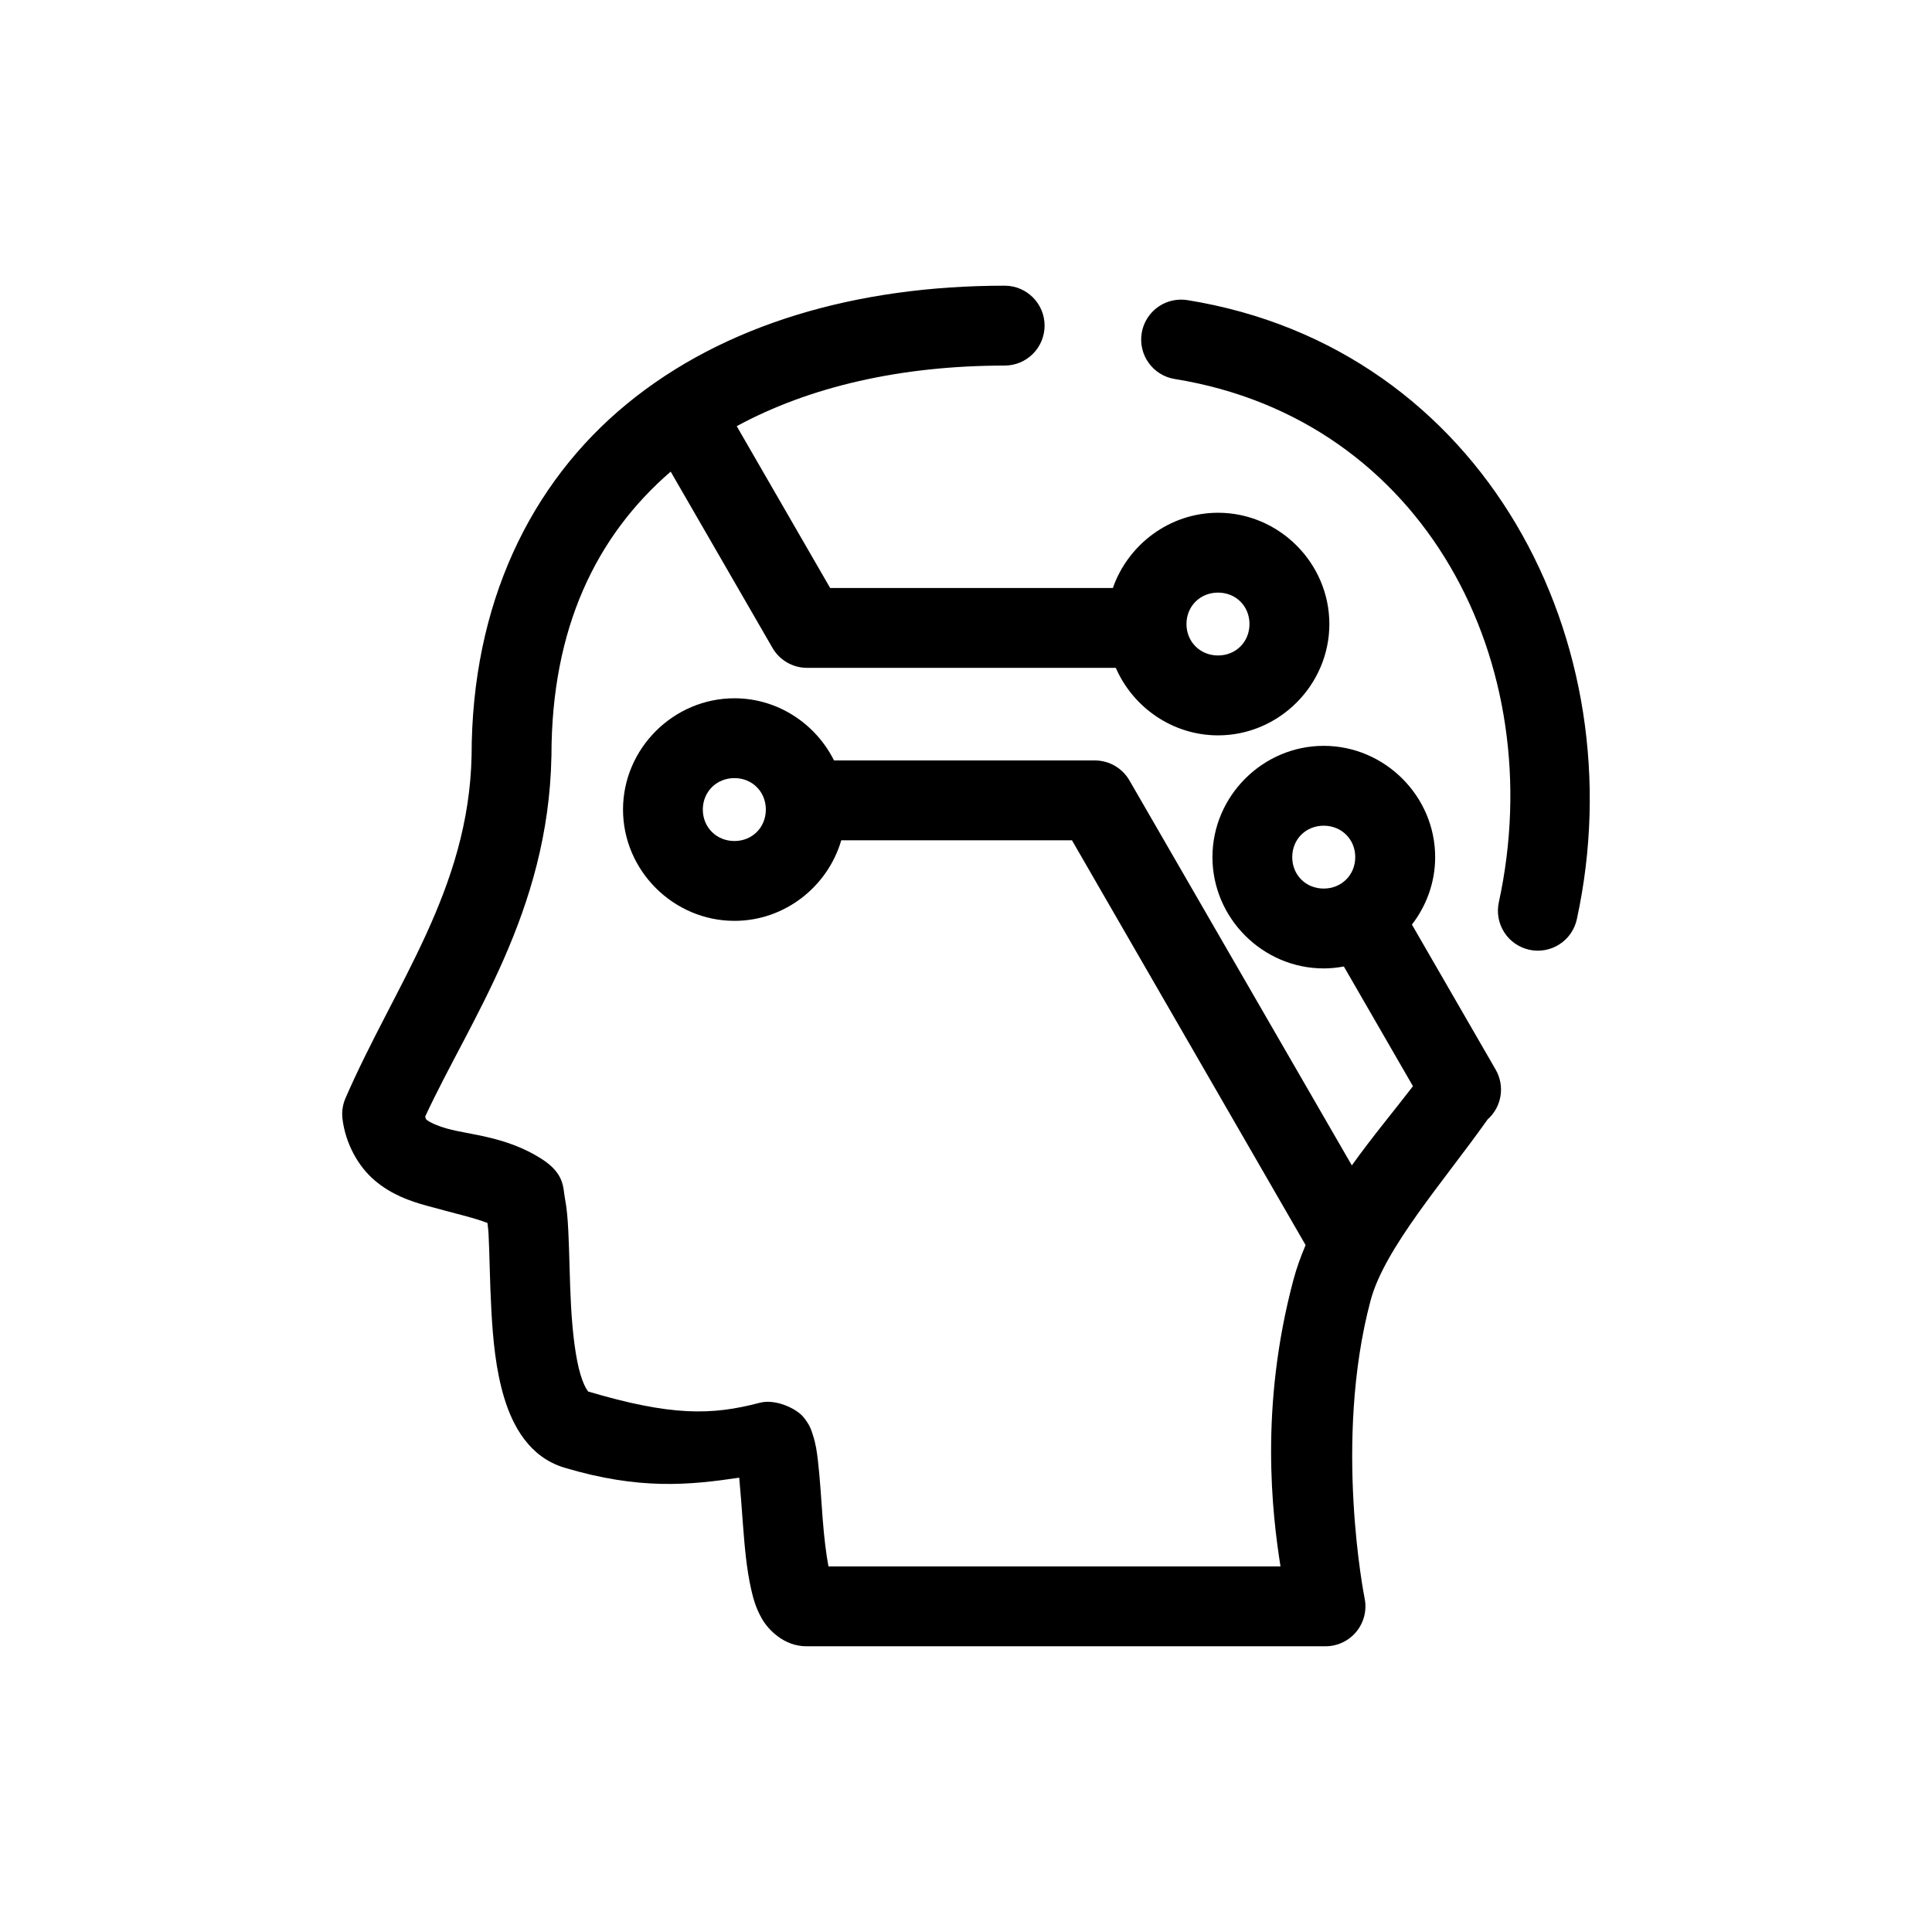 <?xml version="1.0" encoding="UTF-8"?>
<!-- The Best Svg Icon site in the world: iconSvg.co, Visit us! https://iconsvg.co -->
<svg fill="#000000" width="800px" height="800px" version="1.1" viewBox="144 144 512 512" xmlns="http://www.w3.org/2000/svg">
 <path d="m410.26 219.71c-39.254 0-74.414 10.211-100.11 31.312-25.699 21.098-41.172 53.207-41.172 93.246-0.773 35.562-20.258 60.52-33.398 90.707l0.004-0.004c-0.762 1.727-1.047 3.625-0.828 5.5 0.809 6.633 4.184 12.676 8.602 16.402 4.418 3.727 9.258 5.414 13.609 6.621 7.371 2.047 12.664 3.207 16.215 4.606 0.098 1.012 0.223 1.637 0.297 3.051 0.273 5.234 0.324 12.617 0.746 20.27 0.43 7.656 1.156 15.605 3.387 22.984 2.231 7.383 6.633 15.766 16.02 18.559 19.828 5.902 32.934 4.617 46.27 2.637 0.332 3.434 0.633 7.727 1.004 12.613 0.434 5.68 0.934 11.504 2.125 16.809 0.594 2.652 1.277 5.164 2.934 8.031 1.656 2.867 5.836 7.223 11.719 7.223h137.6c3.188 0 6.203-1.441 8.211-3.918 2.004-2.477 2.789-5.723 2.133-8.844 0 0-8.355-41.574 1.594-78.879 3.695-13.855 19.398-31.582 31.008-47.969h-0.004c3.762-3.336 4.656-8.863 2.137-13.215l-22.188-38.426c3.84-4.977 6.16-11.18 6.16-17.879 0-16.168-13.363-29.492-29.531-29.492-16.164 0-29.492 13.324-29.492 29.492 0 16.168 13.324 29.492 29.492 29.492 1.82 0 3.602-0.191 5.332-0.512l18.312 31.723c-4.785 6.262-10.656 13.254-16.195 20.988l-58.922-101.99c-1.883-3.281-5.371-5.312-9.152-5.324h-69.156c-4.852-9.711-14.883-16.473-26.383-16.473-16.168 0-29.531 13.324-29.531 29.492s13.363 29.492 29.531 29.492c13.344 0 24.723-9.082 28.301-21.344h61.145l61.914 107.27c-1.27 2.992-2.387 6.055-3.227 9.211-9.012 33.781-5.625 61.969-3.426 75.945h-119.79c-0.605-3.148-1.152-7.598-1.527-12.496-0.414-5.394-0.723-10.918-1.27-15.547-0.273-2.316-0.527-4.301-1.34-6.801-0.402-1.25-0.789-2.707-2.598-4.84-1.809-2.133-7.25-4.797-11.492-3.68-12.668 3.336-23.406 3.578-45.668-3.051 0.629 0.191-0.516-0.094-1.82-4.43-1.305-4.324-2.113-11.086-2.5-18.035-0.387-6.949-0.422-14.078-0.738-20.152-0.152-3.035-0.367-5.789-0.895-8.551-0.531-2.766 0-6.5-6.25-10.461-9.316-5.918-18.859-6.289-24.848-7.949-2.992-0.832-4.871-1.801-5.609-2.422-0.195-0.172-0.211-0.617-0.344-0.75 11.945-25.82 32.66-54.129 33.477-95.469h0.008c0.004-0.07 0.004-0.145 0-0.215 0-33.727 11.781-58.156 31.598-75.285l26.98 46.719c1.898 3.281 5.402 5.293 9.191 5.285h81.789c4.559 10.473 15.043 17.891 27.102 17.891 16.164 0 29.492-13.336 29.492-29.5 0-16.168-13.324-29.492-29.492-29.492-12.824 0-23.852 8.402-27.879 19.938h-74.922l-24.758-42.883c19.281-10.473 43.539-16.059 71.027-16.059v-0.004c2.809-0.004 5.496-1.125 7.477-3.117 1.98-1.988 3.09-4.684 3.082-7.488-0.012-5.828-4.731-10.547-10.559-10.559zm46.594 3.699c-0.184 0.004-0.367 0.008-0.551 0.02-4.91 0.324-8.949 3.992-9.742 8.848-0.457 2.769 0.207 5.609 1.848 7.891 1.637 2.281 4.117 3.82 6.891 4.269 66.371 10.695 99.633 75.539 85.914 138.64v0.004c-0.605 2.742-0.098 5.613 1.418 7.981 1.512 2.363 3.906 4.031 6.648 4.633 2.746 0.602 5.621 0.086 7.988-1.438 2.363-1.52 4.027-3.922 4.617-6.672 15.918-73.227-24.555-151.38-103.2-164.05v0.004c-0.605-0.098-1.215-0.145-1.828-0.133zm9.938 77.637c4.731 0 8.336 3.594 8.336 8.324s-3.606 8.336-8.336 8.336-8.363-3.606-8.363-8.336 3.633-8.324 8.363-8.324zm-128.16 49.16c4.731 0 8.324 3.606 8.324 8.336s-3.594 8.336-8.324 8.336-8.375-3.606-8.375-8.336 3.644-8.336 8.375-8.336zm156.16 12.613c4.731 0 8.363 3.594 8.363 8.324 0 4.731-3.633 8.336-8.363 8.336s-8.336-3.606-8.336-8.336c0-4.731 3.606-8.324 8.336-8.324z" fill-rule="evenodd"/>
</svg>